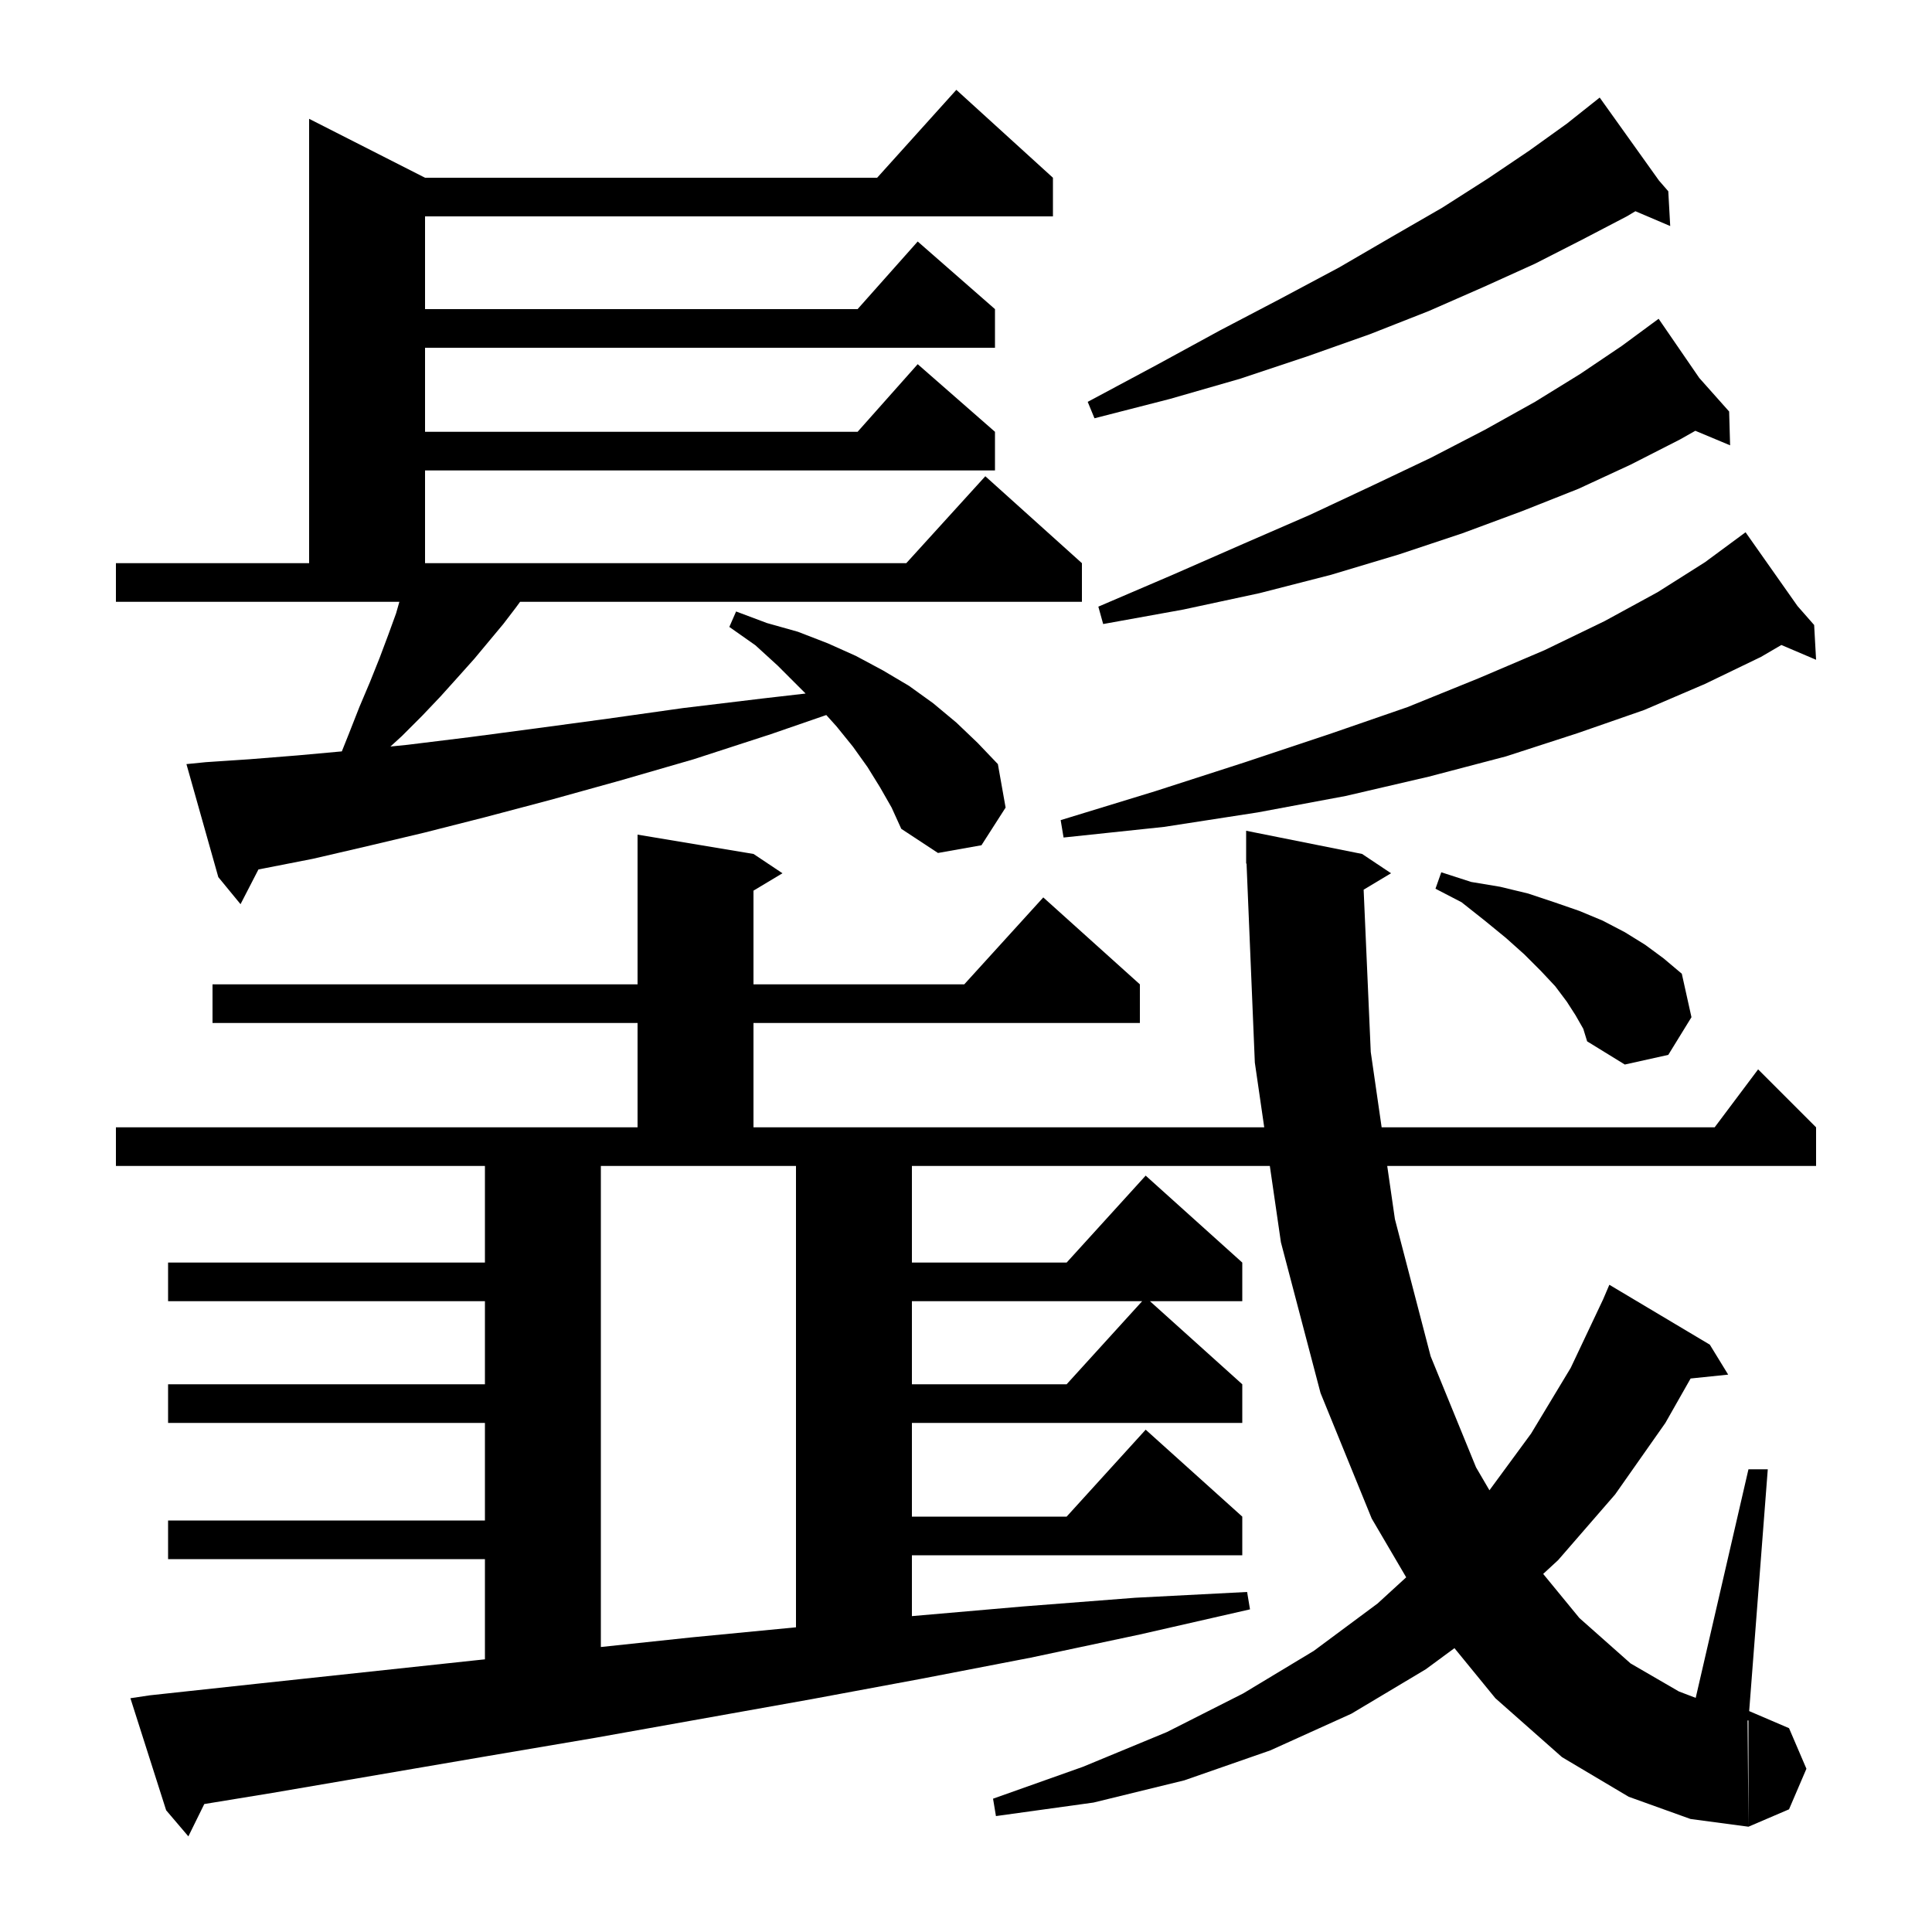 <svg xmlns="http://www.w3.org/2000/svg" xmlns:xlink="http://www.w3.org/1999/xlink" version="1.1" baseProfile="full" viewBox="0 0 200 200" width="200" height="200"><g fill="currentColor"><path d="M 141.163 92.102 L 141.9 108.9 L 143.027 116.7 L 177.5 116.7 L 182.0 110.7 L 188.0 116.7 L 188.0 120.7 L 143.605 120.7 L 144.4 126.2 L 148.1 140.4 L 152.8 151.9 L 154.187 154.273 L 158.5 148.4 L 162.6 141.6 L 165.948 134.522 L 166.6 133.0 L 177.0 139.2 L 178.9 142.3 L 175.011 142.702 L 172.4 147.3 L 167.2 154.7 L 161.3 161.5 L 159.75 162.931 L 163.5 167.5 L 168.8 172.2 L 173.8 175.1 L 175.539 175.763 L 181.0 152.1 L 183.0 152.1 L 181.074 177.132 L 185.2 178.9 L 187.0 183.1 L 185.2 187.3 L 181.0 189.1 L 181.0 178.1 L 180.908 178.1 L 181.0 189.1 L 175.0 188.3 L 168.6 186.0 L 161.7 181.9 L 154.8 175.8 L 150.565 170.617 L 147.6 172.8 L 139.9 177.4 L 131.5 181.2 L 122.6 184.3 L 113.2 186.6 L 103.1 188.0 L 102.8 186.2 L 112.1 182.9 L 120.8 179.3 L 128.7 175.3 L 136.0 170.9 L 142.6 166.0 L 145.568 163.283 L 142.0 157.2 L 136.7 144.2 L 132.6 128.6 L 131.453 120.7 L 94.4 120.7 L 94.4 130.7 L 110.418 130.7 L 118.6 121.7 L 128.6 130.7 L 128.6 134.7 L 119.044 134.7 L 128.6 143.3 L 128.6 147.3 L 94.4 147.3 L 94.4 157.0 L 110.418 157.0 L 118.6 148.0 L 128.6 157.0 L 128.6 161.0 L 94.4 161.0 L 94.4 167.3 L 105.9 166.3 L 117.5 165.4 L 129.1 164.8 L 129.4 166.6 L 118.0 169.2 L 106.7 171.6 L 95.3 173.8 L 84.0 175.9 L 61.6 179.9 L 50.4 181.8 L 28.2 185.6 L 21.147 186.754 L 19.5 190.1 L 17.2 187.4 L 13.5 175.8 L 15.5 175.5 L 26.6 174.3 L 49.0 171.9 L 50.2 171.773 L 50.2 161.4 L 17.4 161.4 L 17.4 157.4 L 50.2 157.4 L 50.2 147.3 L 17.4 147.3 L 17.4 143.3 L 50.2 143.3 L 50.2 134.7 L 17.4 134.7 L 17.4 130.7 L 50.2 130.7 L 50.2 120.7 L 12.0 120.7 L 12.0 116.7 L 66.0 116.7 L 66.0 105.9 L 22.0 105.9 L 22.0 101.9 L 66.0 101.9 L 66.0 86.4 L 78.0 88.4 L 81.0 90.4 L 78.0 92.2 L 78.0 101.9 L 99.818 101.9 L 108.0 92.9 L 118.0 101.9 L 118.0 105.9 L 78.0 105.9 L 78.0 116.7 L 130.873 116.7 L 129.9 110.0 L 129.042 89.397 L 129.0 89.4 L 129.0 86.0 L 141.0 88.4 L 144.0 90.4 Z M 62.2 170.498 L 71.6 169.5 L 82.4 168.458 L 82.4 120.7 L 62.2 120.7 Z M 94.4 134.7 L 94.4 143.3 L 110.418 143.3 L 118.236 134.7 Z M 163.1 105.1 L 162.2 103.7 L 161.0 102.1 L 159.5 100.5 L 157.8 98.8 L 155.9 97.1 L 153.7 95.3 L 151.3 93.4 L 148.6 92.0 L 149.2 90.3 L 152.3 91.3 L 155.3 91.8 L 158.2 92.5 L 160.9 93.4 L 163.5 94.3 L 165.9 95.3 L 168.2 96.5 L 170.3 97.8 L 172.2 99.2 L 174.1 100.8 L 175.1 105.3 L 172.7 109.2 L 168.2 110.2 L 164.3 107.8 L 163.9 106.5 Z M 91.1 81.5 L 89.8 79.4 L 88.3 77.3 L 86.6 75.2 L 85.537 74.019 L 79.8 76.0 L 71.8 78.6 L 64.2 80.8 L 57.0 82.8 L 50.2 84.6 L 43.9 86.2 L 38.0 87.6 L 32.4 88.9 L 27.3 89.9 L 26.754 90.005 L 24.9 93.6 L 22.6 90.8 L 19.3 79.1 L 21.3 78.9 L 25.8 78.6 L 30.8 78.2 L 35.387 77.783 L 36.1 76.0 L 37.2 73.2 L 38.3 70.6 L 39.3 68.1 L 40.2 65.7 L 41.0 63.5 L 41.343 62.3 L 12.0 62.3 L 12.0 58.3 L 32.0 58.3 L 32.0 12.3 L 44.0 18.4 L 90.802 18.4 L 99.0 9.3 L 109.0 18.4 L 109.0 22.4 L 44.0 22.4 L 44.0 32.0 L 88.778 32.0 L 95.0 25.0 L 103.0 32.0 L 103.0 36.0 L 44.0 36.0 L 44.0 44.7 L 88.778 44.7 L 95.0 37.7 L 103.0 44.7 L 103.0 48.7 L 44.0 48.7 L 44.0 58.3 L 93.818 58.3 L 102.0 49.3 L 112.0 58.3 L 112.0 62.3 L 53.838 62.3 L 53.4 62.9 L 52.1 64.6 L 49.1 68.2 L 47.4 70.1 L 45.6 72.1 L 43.7 74.1 L 41.6 76.2 L 40.416 77.281 L 42.2 77.1 L 48.7 76.3 L 55.5 75.4 L 62.9 74.4 L 70.7 73.3 L 79.0 72.3 L 83.395 71.795 L 80.5 68.9 L 78.2 66.8 L 75.5 64.9 L 76.2 63.3 L 79.4 64.5 L 82.6 65.4 L 85.7 66.6 L 88.6 67.9 L 91.4 69.4 L 94.1 71.0 L 96.6 72.8 L 99.0 74.8 L 101.2 76.9 L 103.3 79.1 L 104.1 83.6 L 101.6 87.5 L 97.1 88.3 L 93.3 85.8 L 92.3 83.6 Z M 186.078 62.738 L 187.8 64.7 L 188.0 68.3 L 184.405 66.769 L 182.3 68.0 L 176.5 70.8 L 170.2 73.5 L 163.3 75.9 L 155.9 78.3 L 147.9 80.4 L 139.3 82.4 L 130.2 84.1 L 120.5 85.6 L 110.1 86.7 L 109.8 84.9 L 119.6 81.9 L 128.9 78.9 L 137.6 76.0 L 145.7 73.2 L 153.1 70.2 L 159.9 67.3 L 166.1 64.3 L 171.6 61.3 L 176.5 58.2 L 180.7 55.1 Z M 175.908 39.126 L 179.0 42.6 L 179.1 46.1 L 175.501 44.595 L 173.9 45.5 L 168.8 48.1 L 163.4 50.6 L 157.6 52.9 L 151.4 55.2 L 144.8 57.4 L 137.8 59.5 L 130.4 61.4 L 122.5 63.1 L 114.2 64.6 L 113.7 62.8 L 121.4 59.5 L 128.7 56.3 L 135.6 53.3 L 142.0 50.3 L 148.1 47.4 L 153.7 44.5 L 158.9 41.6 L 163.6 38.7 L 167.9 35.8 L 170.945 33.556 L 170.9 33.5 L 170.948 33.554 L 171.7 33.0 Z M 171.733 18.686 L 172.7 19.8 L 172.9 23.4 L 169.298 21.866 L 168.4 22.4 L 163.8 24.8 L 158.9 27.3 L 153.6 29.7 L 147.9 32.2 L 141.8 34.6 L 135.3 36.9 L 128.4 39.2 L 121.1 41.3 L 113.3 43.3 L 112.6 41.6 L 119.7 37.8 L 126.3 34.2 L 132.6 30.9 L 138.6 27.7 L 144.1 24.5 L 149.3 21.5 L 154.0 18.5 L 158.3 15.6 L 162.2 12.8 L 164.818 10.721 L 164.8 10.7 L 164.818 10.721 L 165.6 10.1 Z "/></g></svg>